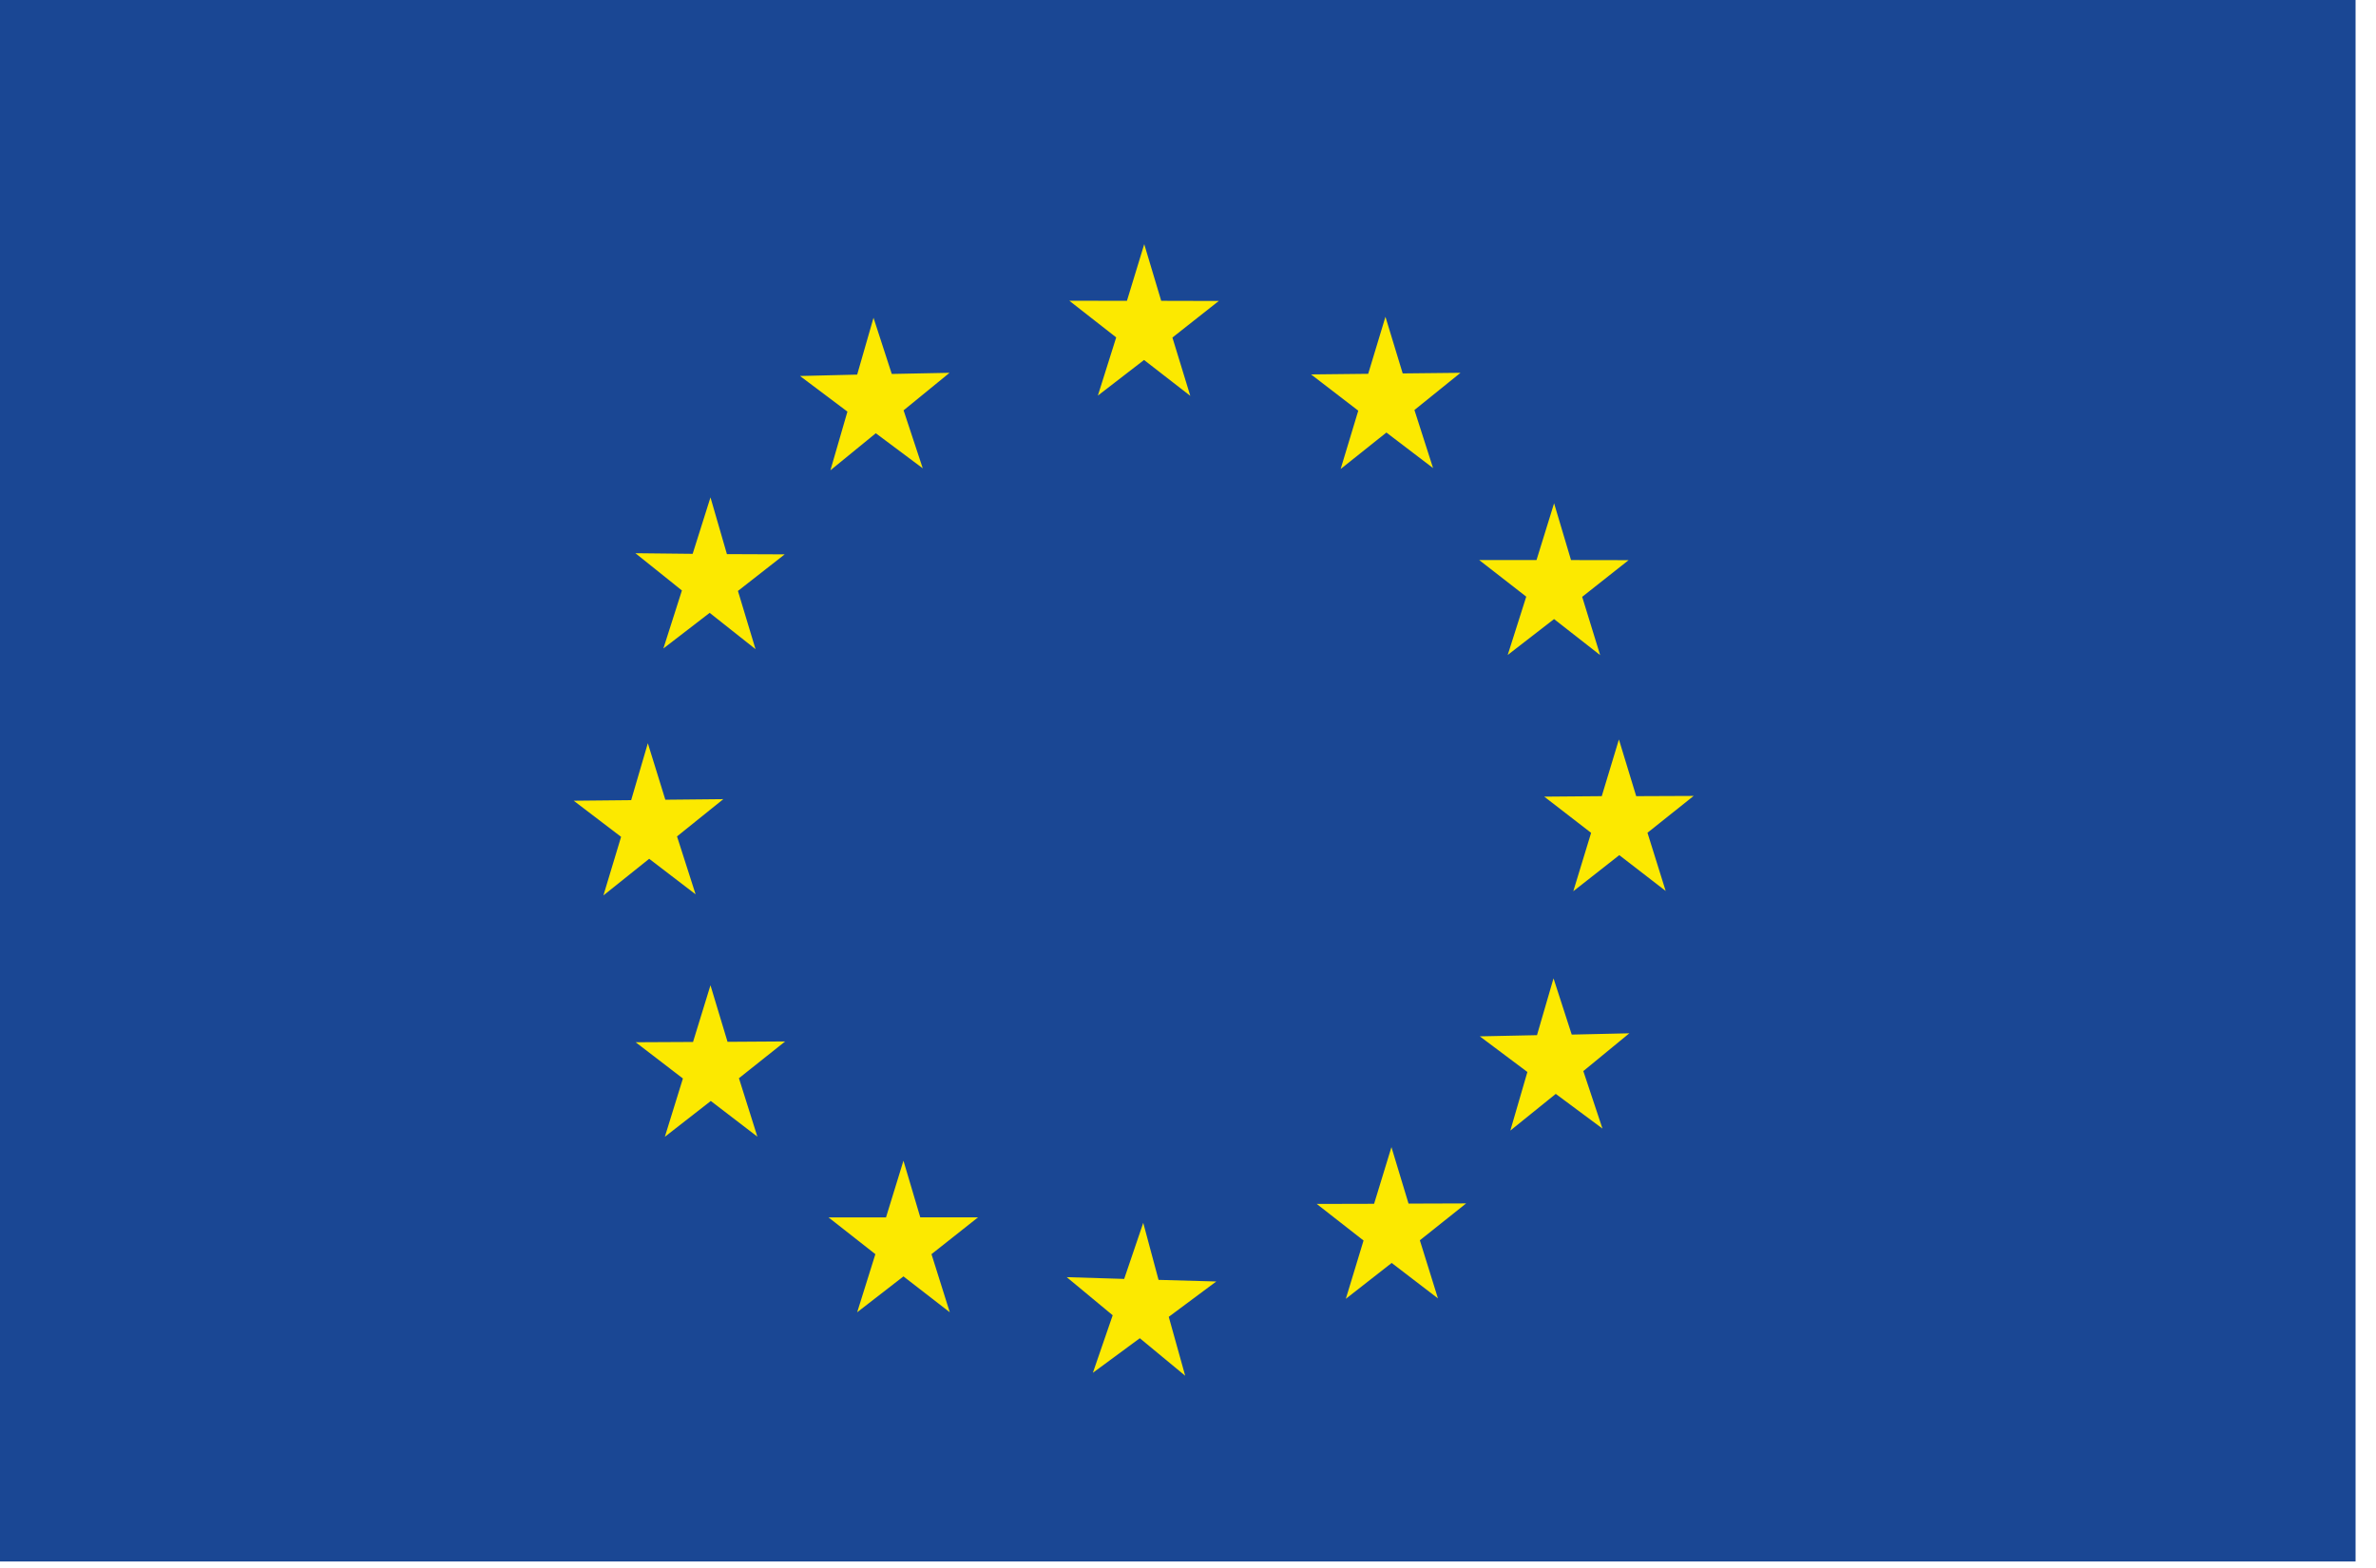 <svg xmlns="http://www.w3.org/2000/svg" width="50" height="33" viewBox="0 0 50 33">
    <g fill="none" fill-rule="evenodd">
        <path fill="#1A4794" d="M0 32.863h49.57V0H0z"/>
        <path fill="#FCE900" d="M18.766 7.87l1.216-.024-.967.79.403 1.22-.988-.738-.955.78.358-1.235-.998-.75 1.203-.029.344-1.196zM24.436 6.331l1.212.003-.976.77.376 1.227-.973-.755-.972.75.386-1.225-.987-.772 1.213.002.364-1.192zM29.518 7.859l1.217-.013-.97.783.392 1.222-.982-.748-.963.768.371-1.228-.993-.763 1.202-.013.363-1.2zM33.06 11.787l1.212.002-.977.772.378 1.226-.97-.758-.975.755.39-1.227-.99-.77h1.206l.37-1.195zM34.432 16.756l1.209-.005-.972.775.383 1.225-.976-.754-.968.76.375-1.229-.986-.762 1.21-.01.361-1.193zM33.075 21.774l1.212-.027-.968.795.403 1.21-.983-.73-.956.772.359-1.233-1.001-.75 1.203-.025.348-1.196zM29.641 25.331l1.212-.004-.974.776.381 1.223-.974-.746-.965.755.373-1.227-.985-.77 1.207-.003.365-1.193zM24.38 26.936l1.215.034-1 .744.346 1.24-.955-.79-.988.728.417-1.211-.967-.802 1.209.037.401-1.18zM19.366 25.62h1.216l-.98.775.385 1.223-.975-.755-.974.755.383-1.223-.986-.774h1.21l.367-1.193zM15.31 21.926l1.213-.008-.973.774.388 1.23-.98-.751-.967.754.38-1.227-.994-.763 1.207-.006.367-1.193zM14.001 16.831l1.22-.012-.974.784.391 1.219-.977-.748-.963.771.372-1.233-.997-.76 1.209-.012.351-1.198zM15.297 11.662l1.216.005-.984.77.37 1.225-.965-.764-.974.75.39-1.221-.978-.784 1.204.013.375-1.188z"/>
    </g>
</svg>
